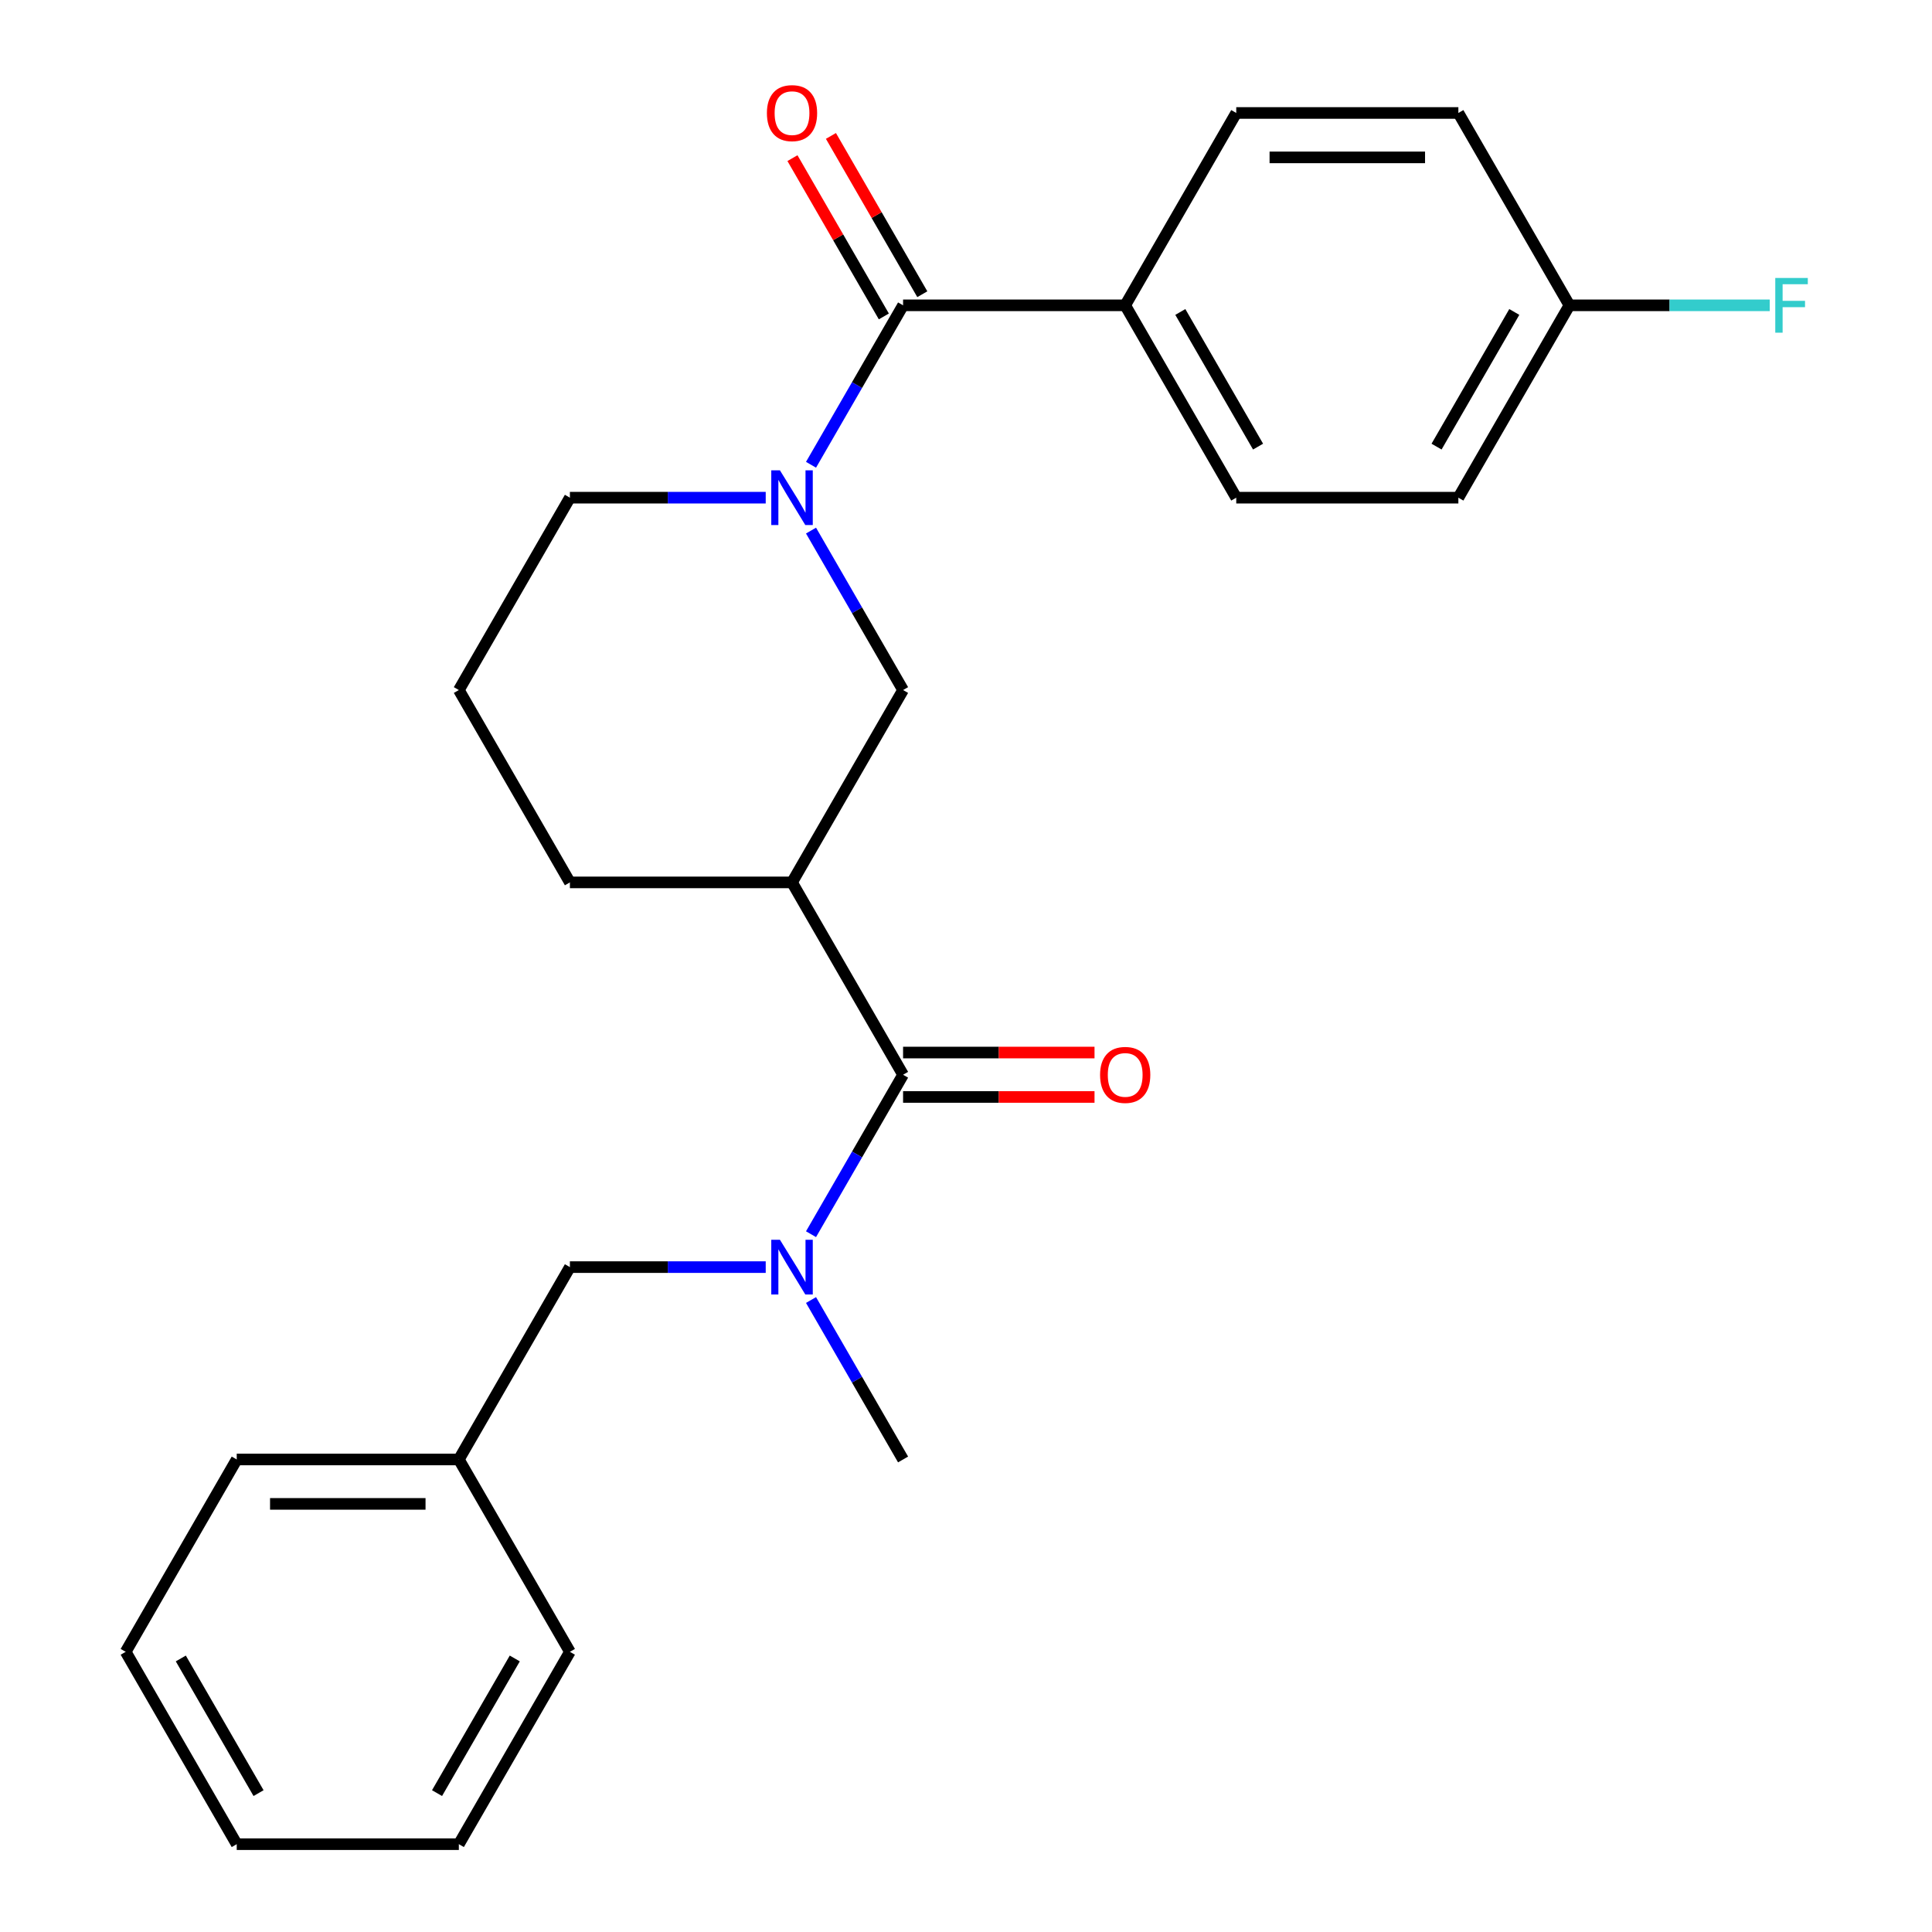 <?xml version='1.0' encoding='iso-8859-1'?>
<svg version='1.1' baseProfile='full'
              xmlns='http://www.w3.org/2000/svg'
                      xmlns:rdkit='http://www.rdkit.org/xml'
                      xmlns:xlink='http://www.w3.org/1999/xlink'
                  xml:space='preserve'
width='1000px' height='1000px' viewBox='0 0 1000 1000'>
<!-- END OF HEADER -->
<rect style='opacity:1.0;fill:#FFFFFF;stroke:none' width='1000' height='1000' x='0' y='0'> </rect>
<path class='bond-2' d='M 419.783,240.564 L 443.608,199.299' style='fill:none;fill-rule:evenodd;stroke:#0000FF;stroke-width:6px;stroke-linecap:butt;stroke-linejoin:miter;stroke-opacity:1' />
<path class='bond-2' d='M 443.608,199.299 L 467.432,158.034' style='fill:none;fill-rule:evenodd;stroke:#000000;stroke-width:6px;stroke-linecap:butt;stroke-linejoin:miter;stroke-opacity:1' />
<path class='bond-4' d='M 419.783,274.632 L 443.608,315.897' style='fill:none;fill-rule:evenodd;stroke:#0000FF;stroke-width:6px;stroke-linecap:butt;stroke-linejoin:miter;stroke-opacity:1' />
<path class='bond-4' d='M 443.608,315.897 L 467.432,357.162' style='fill:none;fill-rule:evenodd;stroke:#000000;stroke-width:6px;stroke-linecap:butt;stroke-linejoin:miter;stroke-opacity:1' />
<path class='bond-11' d='M 396.334,257.598 L 345.658,257.598' style='fill:none;fill-rule:evenodd;stroke:#0000FF;stroke-width:6px;stroke-linecap:butt;stroke-linejoin:miter;stroke-opacity:1' />
<path class='bond-11' d='M 345.658,257.598 L 294.982,257.598' style='fill:none;fill-rule:evenodd;stroke:#000000;stroke-width:6px;stroke-linecap:butt;stroke-linejoin:miter;stroke-opacity:1' />
<path class='bond-0' d='M 467.432,556.29 L 409.949,456.726' style='fill:none;fill-rule:evenodd;stroke:#000000;stroke-width:6px;stroke-linecap:butt;stroke-linejoin:miter;stroke-opacity:1' />
<path class='bond-3' d='M 467.432,556.29 L 443.608,597.555' style='fill:none;fill-rule:evenodd;stroke:#000000;stroke-width:6px;stroke-linecap:butt;stroke-linejoin:miter;stroke-opacity:1' />
<path class='bond-3' d='M 443.608,597.555 L 419.783,638.82' style='fill:none;fill-rule:evenodd;stroke:#0000FF;stroke-width:6px;stroke-linecap:butt;stroke-linejoin:miter;stroke-opacity:1' />
<path class='bond-7' d='M 467.432,567.786 L 516.978,567.786' style='fill:none;fill-rule:evenodd;stroke:#000000;stroke-width:6px;stroke-linecap:butt;stroke-linejoin:miter;stroke-opacity:1' />
<path class='bond-7' d='M 516.978,567.786 L 566.524,567.786' style='fill:none;fill-rule:evenodd;stroke:#FF0000;stroke-width:6px;stroke-linecap:butt;stroke-linejoin:miter;stroke-opacity:1' />
<path class='bond-7' d='M 467.432,544.793 L 516.978,544.793' style='fill:none;fill-rule:evenodd;stroke:#000000;stroke-width:6px;stroke-linecap:butt;stroke-linejoin:miter;stroke-opacity:1' />
<path class='bond-7' d='M 516.978,544.793 L 566.524,544.793' style='fill:none;fill-rule:evenodd;stroke:#FF0000;stroke-width:6px;stroke-linecap:butt;stroke-linejoin:miter;stroke-opacity:1' />
<path class='bond-1' d='M 409.949,456.726 L 467.432,357.162' style='fill:none;fill-rule:evenodd;stroke:#000000;stroke-width:6px;stroke-linecap:butt;stroke-linejoin:miter;stroke-opacity:1' />
<path class='bond-25' d='M 409.949,456.726 L 294.982,456.726' style='fill:none;fill-rule:evenodd;stroke:#000000;stroke-width:6px;stroke-linecap:butt;stroke-linejoin:miter;stroke-opacity:1' />
<path class='bond-5' d='M 467.432,158.034 L 582.398,158.034' style='fill:none;fill-rule:evenodd;stroke:#000000;stroke-width:6px;stroke-linecap:butt;stroke-linejoin:miter;stroke-opacity:1' />
<path class='bond-8' d='M 477.388,152.286 L 453.737,111.321' style='fill:none;fill-rule:evenodd;stroke:#000000;stroke-width:6px;stroke-linecap:butt;stroke-linejoin:miter;stroke-opacity:1' />
<path class='bond-8' d='M 453.737,111.321 L 430.086,70.356' style='fill:none;fill-rule:evenodd;stroke:#FF0000;stroke-width:6px;stroke-linecap:butt;stroke-linejoin:miter;stroke-opacity:1' />
<path class='bond-8' d='M 457.475,163.782 L 433.824,122.817' style='fill:none;fill-rule:evenodd;stroke:#000000;stroke-width:6px;stroke-linecap:butt;stroke-linejoin:miter;stroke-opacity:1' />
<path class='bond-8' d='M 433.824,122.817 L 410.173,81.853' style='fill:none;fill-rule:evenodd;stroke:#FF0000;stroke-width:6px;stroke-linecap:butt;stroke-linejoin:miter;stroke-opacity:1' />
<path class='bond-6' d='M 396.334,655.854 L 345.658,655.854' style='fill:none;fill-rule:evenodd;stroke:#0000FF;stroke-width:6px;stroke-linecap:butt;stroke-linejoin:miter;stroke-opacity:1' />
<path class='bond-6' d='M 345.658,655.854 L 294.982,655.854' style='fill:none;fill-rule:evenodd;stroke:#000000;stroke-width:6px;stroke-linecap:butt;stroke-linejoin:miter;stroke-opacity:1' />
<path class='bond-18' d='M 419.783,672.888 L 443.608,714.153' style='fill:none;fill-rule:evenodd;stroke:#0000FF;stroke-width:6px;stroke-linecap:butt;stroke-linejoin:miter;stroke-opacity:1' />
<path class='bond-18' d='M 443.608,714.153 L 467.432,755.418' style='fill:none;fill-rule:evenodd;stroke:#000000;stroke-width:6px;stroke-linecap:butt;stroke-linejoin:miter;stroke-opacity:1' />
<path class='bond-9' d='M 582.398,158.034 L 639.882,257.598' style='fill:none;fill-rule:evenodd;stroke:#000000;stroke-width:6px;stroke-linecap:butt;stroke-linejoin:miter;stroke-opacity:1' />
<path class='bond-9' d='M 610.934,161.472 L 651.172,231.167' style='fill:none;fill-rule:evenodd;stroke:#000000;stroke-width:6px;stroke-linecap:butt;stroke-linejoin:miter;stroke-opacity:1' />
<path class='bond-10' d='M 582.398,158.034 L 639.882,58.47' style='fill:none;fill-rule:evenodd;stroke:#000000;stroke-width:6px;stroke-linecap:butt;stroke-linejoin:miter;stroke-opacity:1' />
<path class='bond-14' d='M 294.982,655.854 L 237.499,755.418' style='fill:none;fill-rule:evenodd;stroke:#000000;stroke-width:6px;stroke-linecap:butt;stroke-linejoin:miter;stroke-opacity:1' />
<path class='bond-16' d='M 639.882,257.598 L 754.848,257.598' style='fill:none;fill-rule:evenodd;stroke:#000000;stroke-width:6px;stroke-linecap:butt;stroke-linejoin:miter;stroke-opacity:1' />
<path class='bond-15' d='M 639.882,58.47 L 754.848,58.47' style='fill:none;fill-rule:evenodd;stroke:#000000;stroke-width:6px;stroke-linecap:butt;stroke-linejoin:miter;stroke-opacity:1' />
<path class='bond-15' d='M 657.127,81.463 L 737.603,81.463' style='fill:none;fill-rule:evenodd;stroke:#000000;stroke-width:6px;stroke-linecap:butt;stroke-linejoin:miter;stroke-opacity:1' />
<path class='bond-19' d='M 294.982,257.598 L 237.499,357.162' style='fill:none;fill-rule:evenodd;stroke:#000000;stroke-width:6px;stroke-linecap:butt;stroke-linejoin:miter;stroke-opacity:1' />
<path class='bond-12' d='M 812.331,158.034 L 754.848,58.47' style='fill:none;fill-rule:evenodd;stroke:#000000;stroke-width:6px;stroke-linecap:butt;stroke-linejoin:miter;stroke-opacity:1' />
<path class='bond-17' d='M 812.331,158.034 L 864.168,158.034' style='fill:none;fill-rule:evenodd;stroke:#000000;stroke-width:6px;stroke-linecap:butt;stroke-linejoin:miter;stroke-opacity:1' />
<path class='bond-17' d='M 864.168,158.034 L 916.004,158.034' style='fill:none;fill-rule:evenodd;stroke:#33CCCC;stroke-width:6px;stroke-linecap:butt;stroke-linejoin:miter;stroke-opacity:1' />
<path class='bond-26' d='M 812.331,158.034 L 754.848,257.598' style='fill:none;fill-rule:evenodd;stroke:#000000;stroke-width:6px;stroke-linecap:butt;stroke-linejoin:miter;stroke-opacity:1' />
<path class='bond-26' d='M 783.796,161.472 L 743.558,231.167' style='fill:none;fill-rule:evenodd;stroke:#000000;stroke-width:6px;stroke-linecap:butt;stroke-linejoin:miter;stroke-opacity:1' />
<path class='bond-13' d='M 294.982,456.726 L 237.499,357.162' style='fill:none;fill-rule:evenodd;stroke:#000000;stroke-width:6px;stroke-linecap:butt;stroke-linejoin:miter;stroke-opacity:1' />
<path class='bond-20' d='M 237.499,755.418 L 122.532,755.418' style='fill:none;fill-rule:evenodd;stroke:#000000;stroke-width:6px;stroke-linecap:butt;stroke-linejoin:miter;stroke-opacity:1' />
<path class='bond-20' d='M 220.254,778.411 L 139.777,778.411' style='fill:none;fill-rule:evenodd;stroke:#000000;stroke-width:6px;stroke-linecap:butt;stroke-linejoin:miter;stroke-opacity:1' />
<path class='bond-21' d='M 237.499,755.418 L 294.982,854.982' style='fill:none;fill-rule:evenodd;stroke:#000000;stroke-width:6px;stroke-linecap:butt;stroke-linejoin:miter;stroke-opacity:1' />
<path class='bond-23' d='M 122.532,755.418 L 65.049,854.982' style='fill:none;fill-rule:evenodd;stroke:#000000;stroke-width:6px;stroke-linecap:butt;stroke-linejoin:miter;stroke-opacity:1' />
<path class='bond-22' d='M 294.982,854.982 L 237.499,954.545' style='fill:none;fill-rule:evenodd;stroke:#000000;stroke-width:6px;stroke-linecap:butt;stroke-linejoin:miter;stroke-opacity:1' />
<path class='bond-22' d='M 266.447,858.419 L 226.209,928.114' style='fill:none;fill-rule:evenodd;stroke:#000000;stroke-width:6px;stroke-linecap:butt;stroke-linejoin:miter;stroke-opacity:1' />
<path class='bond-24' d='M 237.499,954.545 L 122.532,954.545' style='fill:none;fill-rule:evenodd;stroke:#000000;stroke-width:6px;stroke-linecap:butt;stroke-linejoin:miter;stroke-opacity:1' />
<path class='bond-27' d='M 65.049,854.982 L 122.532,954.545' style='fill:none;fill-rule:evenodd;stroke:#000000;stroke-width:6px;stroke-linecap:butt;stroke-linejoin:miter;stroke-opacity:1' />
<path class='bond-27' d='M 93.584,858.419 L 133.823,928.114' style='fill:none;fill-rule:evenodd;stroke:#000000;stroke-width:6px;stroke-linecap:butt;stroke-linejoin:miter;stroke-opacity:1' />
<path  class='atom-0' d='M 403.689 243.438
L 412.969 258.438
Q 413.889 259.918, 415.369 262.598
Q 416.849 265.278, 416.929 265.438
L 416.929 243.438
L 420.689 243.438
L 420.689 271.758
L 416.809 271.758
L 406.849 255.358
Q 405.689 253.438, 404.449 251.238
Q 403.249 249.038, 402.889 248.358
L 402.889 271.758
L 399.209 271.758
L 399.209 243.438
L 403.689 243.438
' fill='#0000FF'/>
<path  class='atom-4' d='M 403.689 641.694
L 412.969 656.694
Q 413.889 658.174, 415.369 660.854
Q 416.849 663.534, 416.929 663.694
L 416.929 641.694
L 420.689 641.694
L 420.689 670.014
L 416.809 670.014
L 406.849 653.614
Q 405.689 651.694, 404.449 649.494
Q 403.249 647.294, 402.889 646.614
L 402.889 670.014
L 399.209 670.014
L 399.209 641.694
L 403.689 641.694
' fill='#0000FF'/>
<path  class='atom-8' d='M 569.398 556.37
Q 569.398 549.57, 572.758 545.77
Q 576.118 541.97, 582.398 541.97
Q 588.678 541.97, 592.038 545.77
Q 595.398 549.57, 595.398 556.37
Q 595.398 563.25, 591.998 567.17
Q 588.598 571.05, 582.398 571.05
Q 576.158 571.05, 572.758 567.17
Q 569.398 563.29, 569.398 556.37
M 582.398 567.85
Q 586.718 567.85, 589.038 564.97
Q 591.398 562.05, 591.398 556.37
Q 591.398 550.81, 589.038 548.01
Q 586.718 545.17, 582.398 545.17
Q 578.078 545.17, 575.718 547.97
Q 573.398 550.77, 573.398 556.37
Q 573.398 562.09, 575.718 564.97
Q 578.078 567.85, 582.398 567.85
' fill='#FF0000'/>
<path  class='atom-9' d='M 396.949 58.55
Q 396.949 51.75, 400.309 47.95
Q 403.669 44.15, 409.949 44.15
Q 416.229 44.15, 419.589 47.95
Q 422.949 51.75, 422.949 58.55
Q 422.949 65.43, 419.549 69.35
Q 416.149 73.23, 409.949 73.23
Q 403.709 73.23, 400.309 69.35
Q 396.949 65.47, 396.949 58.55
M 409.949 70.03
Q 414.269 70.03, 416.589 67.15
Q 418.949 64.23, 418.949 58.55
Q 418.949 52.99, 416.589 50.19
Q 414.269 47.35, 409.949 47.35
Q 405.629 47.35, 403.269 50.15
Q 400.949 52.95, 400.949 58.55
Q 400.949 64.27, 403.269 67.15
Q 405.629 70.03, 409.949 70.03
' fill='#FF0000'/>
<path  class='atom-18' d='M 918.878 143.874
L 935.718 143.874
L 935.718 147.114
L 922.678 147.114
L 922.678 155.714
L 934.278 155.714
L 934.278 158.994
L 922.678 158.994
L 922.678 172.194
L 918.878 172.194
L 918.878 143.874
' fill='#33CCCC'/>
</svg>
